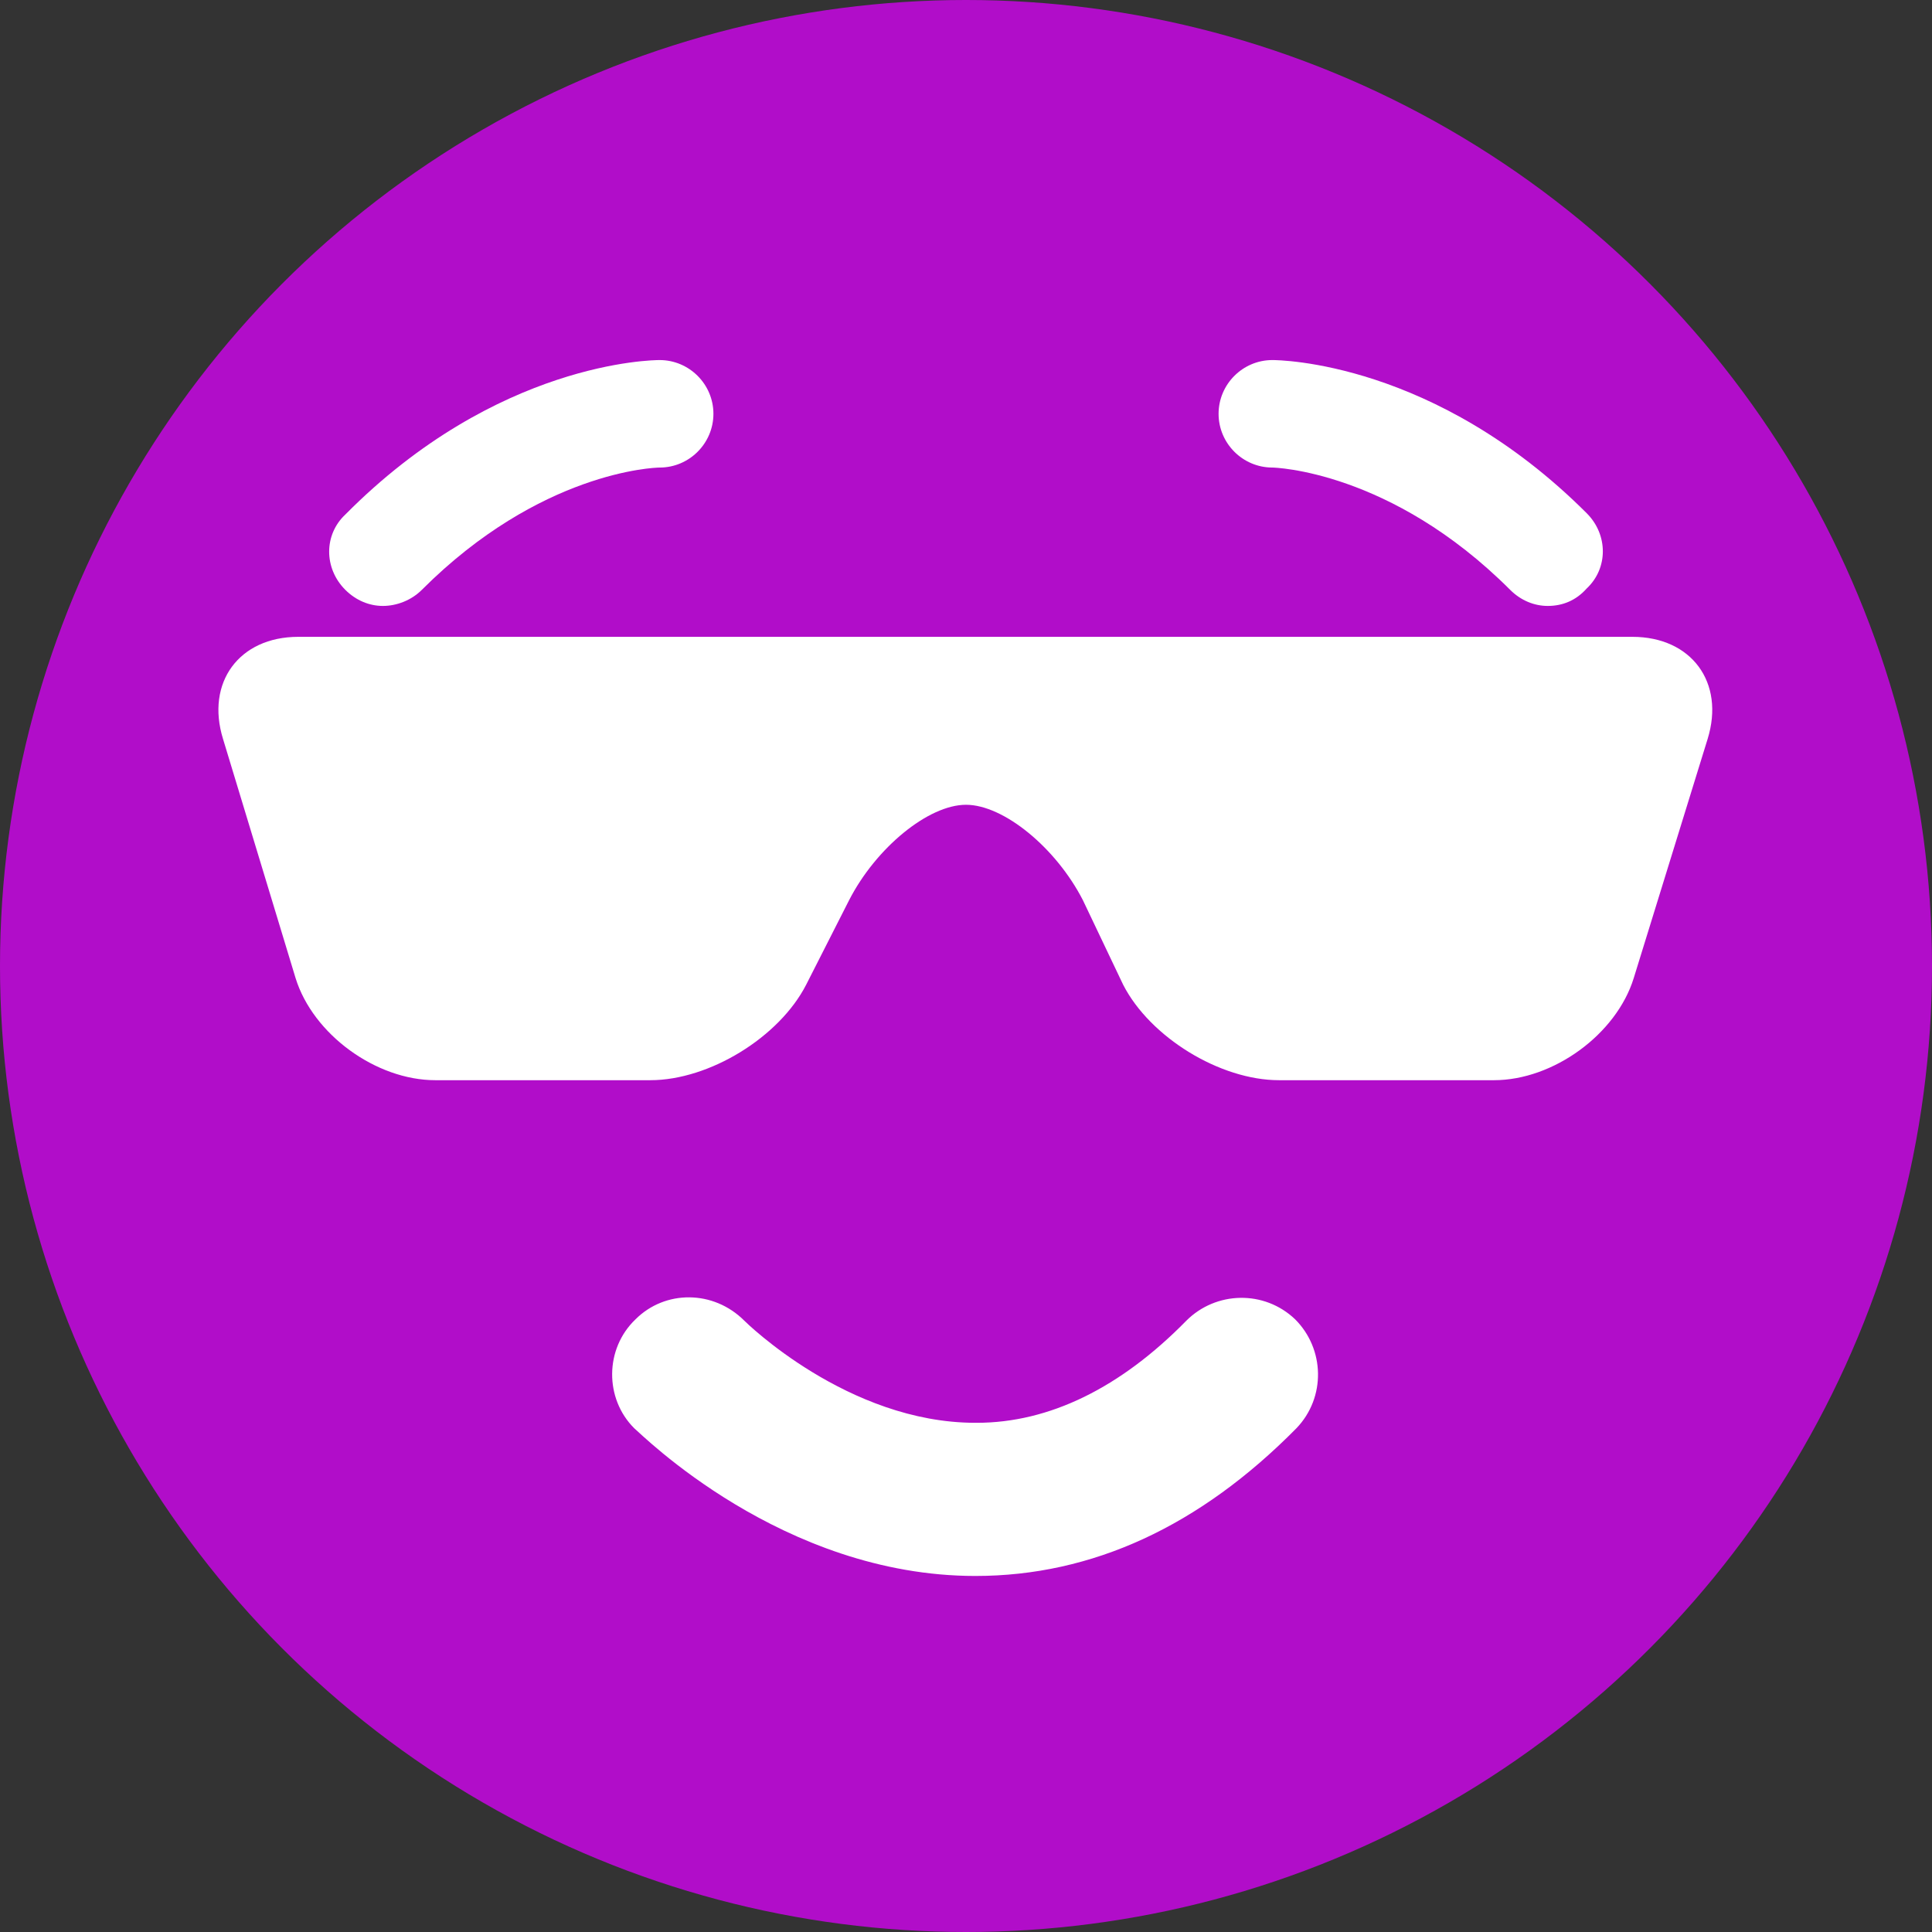 <?xml version="1.0" encoding="utf-8"?>
<!-- Generator: Adobe Illustrator 21.1.0, SVG Export Plug-In . SVG Version: 6.00 Build 0)  -->
<svg version="1.1" id="Layer_1" xmlns="http://www.w3.org/2000/svg" xmlns:xlink="http://www.w3.org/1999/xlink" x="0px" y="0px"
	 viewBox="0 0 143.8 143.8" style="enable-background:new 0 0 143.8 143.8;" xml:space="preserve">
<rect x="0" y="0" width="143.8" height="143.8" fill="#333333" stroke="none"/>
<style type="text/css">
	.st0{fill:#B10DC9;}
	.st1{fill:#FFFFFF;}
</style>
<g>
	<g>
		<circle class="st0" cx="71.9" cy="71.9" r="71.9"/>
	</g>
</g>
<g>
	<g>
		<path class="st1" d="M72.6,117.3c-14.4,0-24.9-10.6-25.4-11c-2.2-2.2-2.2-5.9,0.1-8.1c2.2-2.2,5.8-2.2,8.1,0.1
			c0.1,0.1,7.7,7.6,17.2,7.6c0,0,0.1,0,0.1,0c5.4,0,10.7-2.6,15.6-7.6c2.2-2.2,5.8-2.3,8.1-0.1c2.2,2.2,2.3,5.8,0.1,8.1
			C89.3,113.6,81.3,117.3,72.6,117.3z"/>
	</g>
</g>
<g>
	<g>
		<path class="st1" d="M115.2,45.1c-1,0-2-0.4-2.8-1.2c-8.9-8.9-17.6-9.1-17.7-9.1c-2.2,0-4-1.8-4-4s1.8-4,4-4
			c0.5,0,12.1,0.1,23.4,11.4c1.6,1.6,1.6,4.1,0,5.6C117.3,44.7,116.3,45.1,115.2,45.1z"/>
	</g>
</g>
<g>
	<g>
		<path class="st1" d="M28.5,45.1c-1,0-2-0.4-2.8-1.2c-1.6-1.6-1.6-4.1,0-5.6C37,26.9,48.6,26.8,49.1,26.8c2.2,0,4,1.8,4,4
			c0,2.2-1.8,4-4,4c-0.4,0-8.9,0.3-17.7,9.1C30.6,44.7,29.5,45.1,28.5,45.1z"/>
	</g>
</g>
<g>
	<g>
		<path class="st1" d="M16.6,55c-1.3-4.2,1.2-7.6,5.6-7.6h99.3c4.4,0,6.9,3.4,5.6,7.6l-5.5,17.8c-1.3,4.2-6,7.6-10.4,7.6h-16
			c-4.4,0-9.6-3.2-11.6-7.1L80.6,67c-2-3.9-5.9-7.1-8.7-7.1s-6.7,3.2-8.7,7.1L60,73.3c-2,3.9-7.2,7.1-11.6,7.1h-16
			c-4.4,0-9.1-3.4-10.4-7.6L16.6,55z"/>
	</g>
</g>
</svg>
